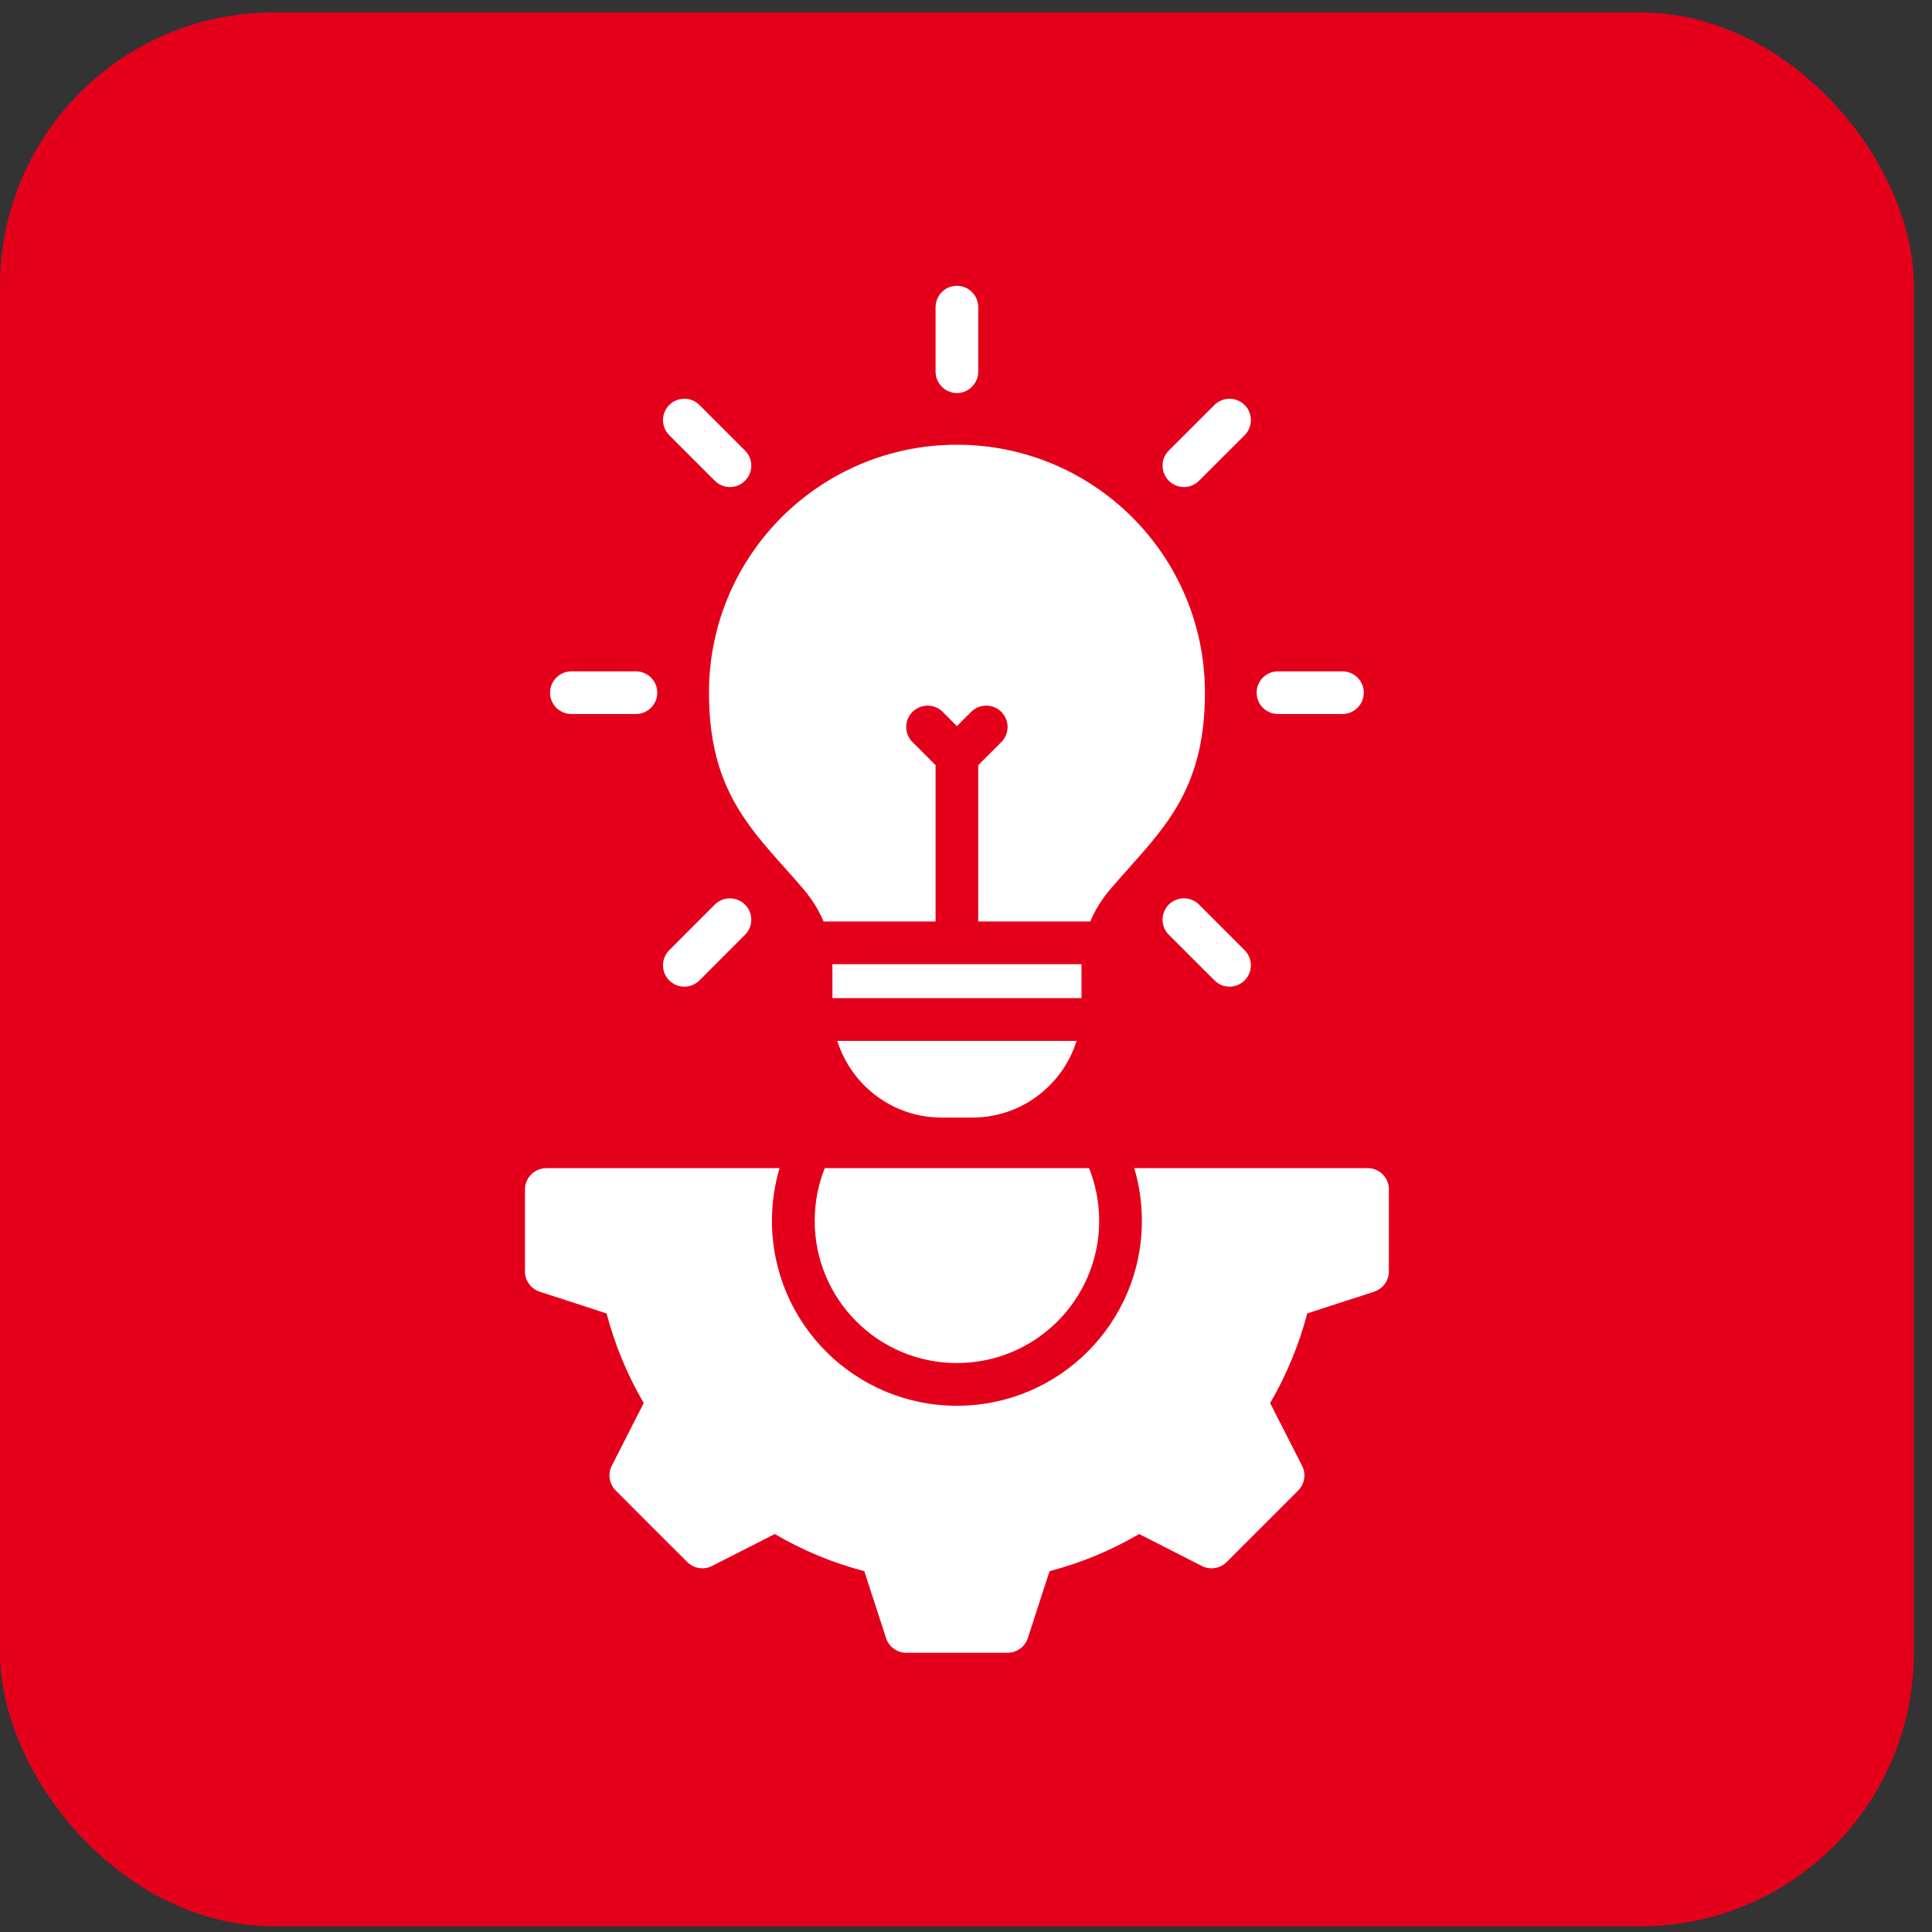 <?xml version="1.0" encoding="UTF-8"?> <svg xmlns="http://www.w3.org/2000/svg" width="90" height="90" viewBox="0 0 90 90" fill="none"><rect x="0" y="0" width="90" height="90" fill="#333333" stroke="none"/><rect y="0.581" width="89.153" height="89.153" rx="12.736" fill="#E4001B"></rect><g clip-path="url(#clip0_28_3918)"><path d="M50.38 46.496H38.777V45.103C38.777 45.04 38.777 44.977 38.773 44.917H50.38V46.496ZM43.848 52.06H45.308C46.705 52.06 47.973 51.489 48.89 50.569C49.474 49.988 49.907 49.275 50.152 48.489H39.004C39.254 49.282 39.692 49.994 40.267 50.569C41.185 51.489 42.451 52.06 43.848 52.06ZM36.58 40.453C36.834 40.739 37.095 41.028 37.412 41.402C37.825 41.882 38.139 42.389 38.364 42.926H43.583V35.645L42.507 34.569C42.119 34.181 42.119 33.55 42.507 33.162C42.694 32.976 42.948 32.871 43.212 32.871C43.476 32.871 43.73 32.976 43.917 33.162L44.576 33.825L45.239 33.162C45.627 32.774 46.258 32.774 46.646 33.162C47.034 33.55 47.034 34.181 46.646 34.569L45.57 35.645V42.926H50.791C51.014 42.389 51.331 41.882 51.74 41.402C52.061 41.029 52.319 40.739 52.573 40.453C54.473 38.331 56.13 36.479 56.13 32.267C56.13 29.079 54.836 26.188 52.745 24.098C50.655 22.011 47.767 20.717 44.576 20.717C41.389 20.717 38.498 22.011 36.407 24.098C34.32 26.188 33.027 29.079 33.027 32.267C33.027 36.48 34.684 38.331 36.58 40.453ZM37.952 56.872C37.952 58.701 38.692 60.356 39.891 61.557C41.09 62.756 42.747 63.496 44.576 63.496C46.406 63.496 48.063 62.756 49.262 61.557C50.461 60.354 51.204 58.701 51.204 56.872C51.204 56.001 51.035 55.173 50.732 54.414H38.421C38.118 55.173 37.952 56.001 37.952 56.872ZM63.707 54.415H52.837C53.07 55.191 53.193 56.016 53.193 56.873C53.193 59.25 52.23 61.404 50.668 62.965C49.11 64.523 46.956 65.486 44.576 65.486C42.197 65.486 40.043 64.523 38.484 62.965C36.926 61.403 35.96 59.249 35.96 56.873C35.96 56.016 36.087 55.191 36.315 54.415H25.45V54.419C24.9 54.419 24.456 54.863 24.456 55.41V59.162C24.442 59.383 24.502 59.602 24.627 59.786C24.751 59.969 24.933 60.105 25.144 60.174L27.383 60.9L28.257 61.187C28.451 61.926 28.694 62.643 28.98 63.33C29.268 64.031 29.608 64.708 29.988 65.361L29.569 66.181L28.518 68.244C28.307 68.624 28.359 69.111 28.684 69.435L30.348 71.103L32.016 72.766C32.312 73.062 32.777 73.15 33.169 72.949L35.269 71.88L36.09 71.461C36.743 71.843 37.42 72.18 38.118 72.47C38.809 72.756 39.524 72.995 40.264 73.192L40.547 74.067L41.256 76.246C41.311 76.46 41.436 76.65 41.611 76.785C41.786 76.921 42.001 76.994 42.222 76.993H46.936C47.351 76.993 47.743 76.726 47.881 76.306L48.607 74.067L48.894 73.192C49.63 72.995 50.35 72.755 51.036 72.47C51.734 72.178 52.415 71.842 53.068 71.461L53.889 71.88L55.951 72.931C56.14 73.037 56.359 73.078 56.574 73.049C56.789 73.019 56.989 72.919 57.142 72.766L58.806 71.102L60.474 69.434C60.77 69.138 60.858 68.673 60.657 68.281L59.585 66.18L59.169 65.359C59.55 64.708 59.885 64.03 60.174 63.328C60.461 62.64 60.703 61.925 60.897 61.185L61.771 60.899L64.014 60.173V60.169C64.412 60.042 64.698 59.669 64.698 59.227V55.498C64.702 55.465 64.702 55.438 64.702 55.409C64.702 54.859 64.257 54.415 63.707 54.415ZM26.618 33.261H29.621C30.171 33.261 30.619 32.818 30.619 32.268C30.619 31.718 30.171 31.274 29.621 31.274H26.618C26.072 31.274 25.624 31.718 25.624 32.268C25.623 32.818 26.07 33.261 26.618 33.261ZM59.533 33.261H62.536C63.086 33.261 63.53 32.818 63.53 32.268C63.53 31.718 63.086 31.274 62.536 31.274H59.533C58.983 31.274 58.539 31.718 58.539 32.268C58.539 32.818 58.983 33.261 59.533 33.261ZM32.583 45.672L34.705 43.546C34.798 43.454 34.872 43.345 34.922 43.224C34.972 43.103 34.998 42.974 34.998 42.843C34.998 42.712 34.972 42.583 34.922 42.462C34.872 42.341 34.798 42.231 34.705 42.139C34.317 41.752 33.69 41.752 33.298 42.139L31.176 44.265C30.788 44.653 30.788 45.28 31.176 45.672C31.564 46.059 32.195 46.059 32.583 45.672ZM55.855 22.395L57.98 20.273C58.368 19.885 58.368 19.254 57.98 18.866C57.589 18.478 56.962 18.478 56.574 18.866L54.448 20.988C54.06 21.376 54.06 22.007 54.448 22.395C54.836 22.787 55.468 22.787 55.855 22.395ZM44.576 18.309C45.126 18.309 45.57 17.861 45.57 17.311V14.308C45.57 13.762 45.126 13.314 44.576 13.314C44.027 13.313 43.583 13.761 43.583 14.308V17.311C43.583 17.861 44.027 18.309 44.576 18.309ZM55.855 42.138C55.467 41.75 54.836 41.75 54.448 42.138C54.06 42.526 54.06 43.157 54.448 43.545L56.574 45.67C56.962 46.059 57.589 46.059 57.98 45.67C58.368 45.279 58.368 44.652 57.98 44.264L55.855 42.138ZM33.298 22.395C33.69 22.787 34.317 22.787 34.705 22.395C34.798 22.303 34.872 22.193 34.922 22.073C34.972 21.952 34.998 21.822 34.998 21.691C34.998 21.561 34.972 21.431 34.922 21.31C34.872 21.19 34.798 21.08 34.705 20.988L32.583 18.866C32.195 18.478 31.564 18.478 31.176 18.866C30.788 19.254 30.788 19.885 31.176 20.273L33.298 22.395Z" fill="white"></path></g><defs><clipPath id="clip0_28_3918"><rect width="63.681" height="63.681" fill="white" transform="translate(12.733 13.314)"></rect></clipPath></defs></svg> 